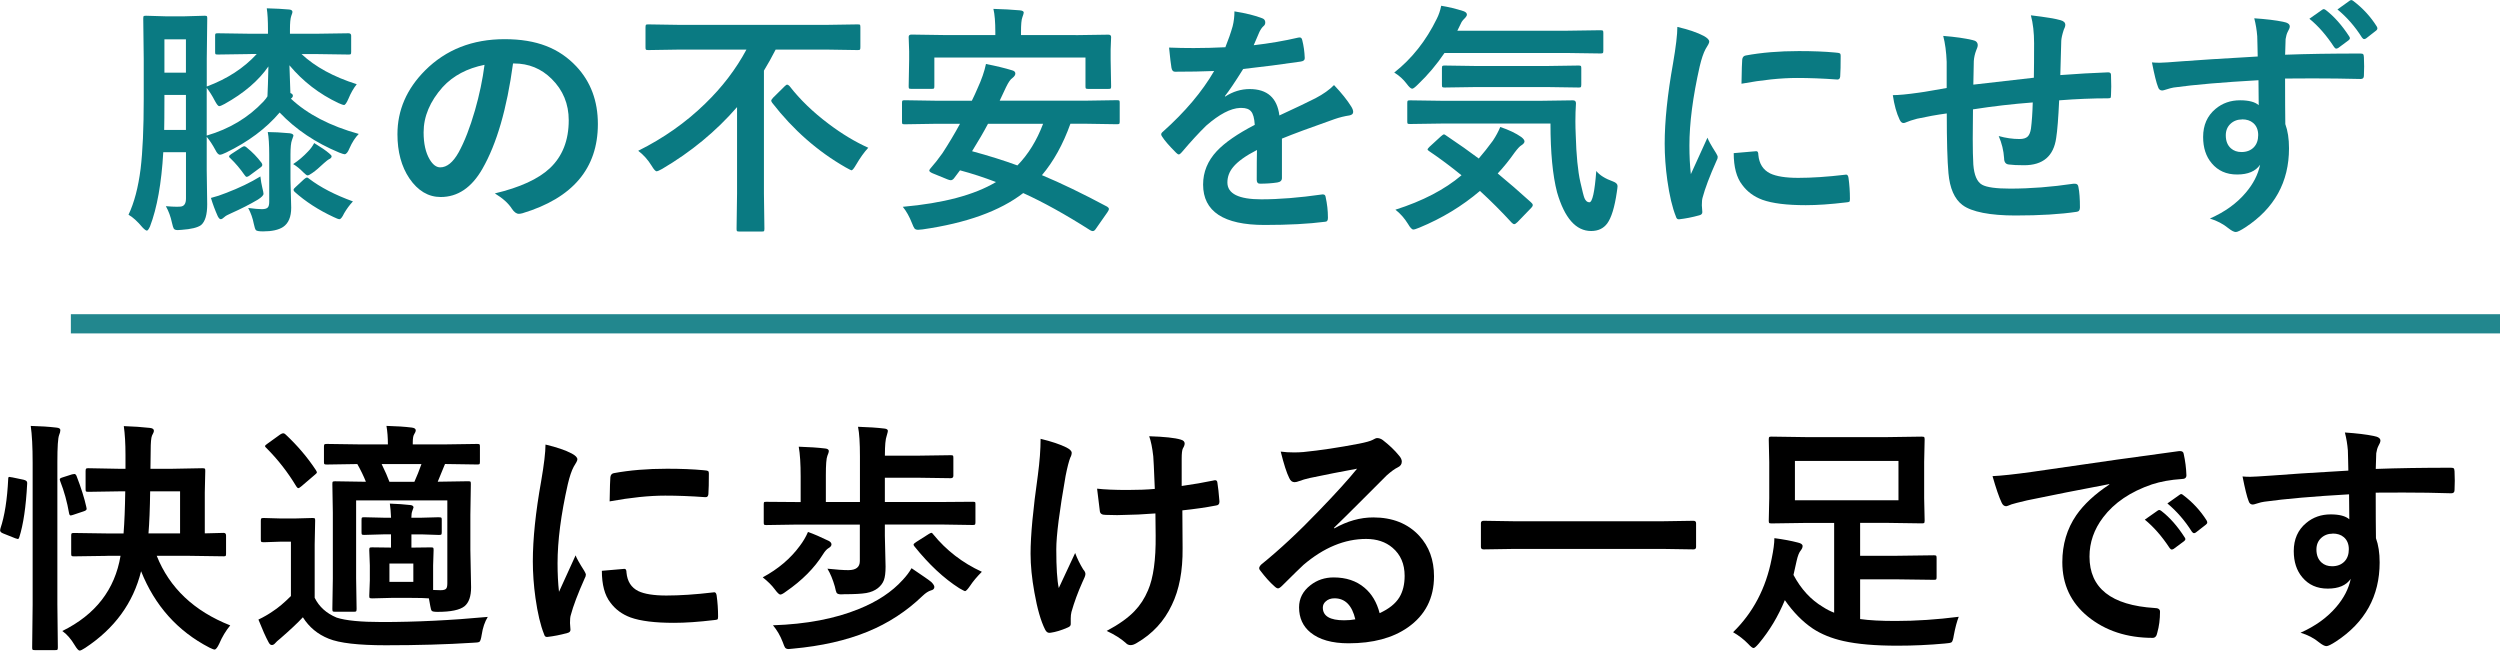 <?xml version="1.0" encoding="UTF-8"?><svg id="b" xmlns="http://www.w3.org/2000/svg" width="520.76" height="135.54" viewBox="0 0 520.76 135.54"><g id="c"><g><g style="isolation:isolate;"><g style="isolation:isolate;"><path d="m52.2,11.26l-6.8.1c-.3,0-.47-.03-.52-.1-.05-.07-.07-.21-.07-.45v-3.39c0-.23.03-.37.1-.42.07-.05.23-.07.5-.07l6.8.1h3.61v-.87c0-1.84-.08-3.32-.25-4.43,1.81.05,3.37.13,4.68.25.45.05.67.22.67.52,0,.12-.08.39-.25.82-.18.51-.27,1.44-.27,2.79v.92h5.35l6.85-.1c.36,0,.55.17.55.5v3.39c0,.27-.03.42-.1.47-.07.05-.22.07-.45.07l-6.85-.1h-2.94c2.84,2.66,6.67,4.75,11.5,6.28-.68.86-1.25,1.87-1.72,3.01-.38.88-.69,1.32-.92,1.32-.18,0-.57-.13-1.17-.4-3.98-1.88-7.39-4.5-10.21-7.87.03,1.28.1,3.2.2,5.78.35.13.52.32.52.55s-.14.44-.42.62c3.45,3.24,8.17,5.69,14.14,7.35-.73.73-1.38,1.74-1.94,3.01-.33.81-.67,1.22-1.02,1.22-.15,0-.52-.12-1.12-.35-4.91-2.04-9.05-4.82-12.4-8.34-2.84,3.34-6.56,6.12-11.16,8.34-.61.3-1.04.45-1.27.45-.32,0-.64-.34-.97-1.02-.58-1.08-1.18-1.98-1.79-2.71v6.95l.1,7.12c0,2.14-.42,3.58-1.27,4.31-.71.53-2.08.86-4.08,1-.4.03-.66.05-.8.05-.42,0-.69-.11-.82-.32-.1-.15-.22-.55-.37-1.2-.27-1.28-.69-2.43-1.27-3.46.95.08,1.72.12,2.32.12.25,0,.48,0,.7-.03.78-.05,1.17-.61,1.17-1.69v-9.64h-4.73c-.37,6.46-1.29,11.61-2.76,15.46-.27.58-.48.87-.65.87-.18,0-.49-.22-.92-.67-1.05-1.26-2.02-2.14-2.91-2.64,1.2-2.52,2.03-5.71,2.52-9.56.43-3.6.65-8.46.65-14.57v-8.32l-.1-8.42c0-.28.03-.45.1-.5.07-.05.22-.08.47-.08l4.11.12h3.88l4.23-.12c.27,0,.42.03.47.1.05.07.07.22.07.47l-.1,8.42v5.75c4.25-1.58,7.72-3.83,10.41-6.77h-1.27Zm-18,15.81h4.53v-7.3h-4.48v1.02c0,2.92-.02,5.01-.05,6.28Zm4.53-18.88h-4.48v6.95h4.48v-6.95Zm8.04,13.47c-.55.3-.92.45-1.12.45s-.5-.37-.9-1.12c-.53-1.03-1.1-1.93-1.69-2.69v9.94c4.73-1.38,8.67-3.74,11.83-7.1.41-.46.69-.82.82-1.07,0-.18.03-1,.1-2.47.05-1.34.08-2.6.1-3.76-2.06,2.97-5.1,5.58-9.14,7.82Zm7.47,15.09c.1.88.23,1.66.4,2.34.17.68.25,1.1.25,1.27,0,.32-.39.72-1.17,1.22-1.66.98-3.5,1.92-5.5,2.81-.78.33-1.27.61-1.47.82-.32.3-.57.45-.77.45s-.41-.21-.62-.62c-.56-1.25-1.04-2.52-1.42-3.81,1.1-.28,2.13-.62,3.11-1.02,2.79-1.06,5.19-2.22,7.2-3.46Zm-2.86-6.03c1.2.96,2.23,2.03,3.11,3.21.1.17.15.31.15.42,0,.18-.13.37-.4.55l-2.29,1.69c-.22.17-.41.25-.57.25-.12,0-.27-.13-.45-.4-.9-1.29-1.87-2.44-2.91-3.44-.2-.15-.3-.28-.3-.4,0-.13.13-.29.4-.47l2.19-1.42c.28-.17.47-.25.57-.25.12,0,.28.08.5.25Zm.32,12.6c1.28.17,2.23.25,2.86.25.6,0,1-.12,1.22-.35.2-.21.3-.61.3-1.17v-9.86c0-2.06-.1-3.62-.3-4.68,1.2,0,2.72.08,4.58.25.51.07.77.24.77.52l-.32.92c-.2.53-.3,1.53-.3,2.99v5.15l.15,5.93c0,1.91-.56,3.25-1.69,4.01-.93.61-2.32.92-4.16.92-.81,0-1.31-.08-1.49-.25-.15-.15-.3-.59-.45-1.32-.22-1.16-.61-2.27-1.17-3.31Zm13.75-13.52c1.44.88,2.48,1.59,3.11,2.14.35.28.52.49.52.62,0,.25-.19.46-.57.62-.15.07-.49.33-1.02.8-.98.93-1.76,1.59-2.34,1.99-.53.38-.89.57-1.07.57-.17,0-.46-.21-.87-.62-.73-.75-1.44-1.33-2.14-1.74,1.15-.76,2.18-1.64,3.11-2.64.5-.5.92-1.08,1.27-1.74Zm8.07,12.15c-.7.75-1.31,1.58-1.84,2.49-.38.81-.71,1.22-.97,1.22-.2,0-.61-.15-1.22-.45-3.14-1.46-5.84-3.21-8.12-5.25-.15-.17-.22-.3-.22-.4,0-.17.15-.37.45-.62l1.77-1.64c.27-.22.46-.32.57-.32s.27.08.45.25c2.34,1.79,5.39,3.37,9.14,4.73Z" style="fill:#0a7a82;"/><path d="m106.87,13.2c-1.28,9.45-3.4,16.77-6.38,21.96-2.24,3.92-5.14,5.88-8.69,5.88-2.57,0-4.75-1.29-6.52-3.88-1.66-2.46-2.49-5.53-2.49-9.21,0-5,1.92-9.42,5.75-13.27,4.35-4.35,9.88-6.52,16.58-6.52s11.37,1.89,14.94,5.68c2.99,3.19,4.48,7.19,4.48,12,0,9.23-5.24,15.42-15.71,18.58-.3.08-.55.12-.75.12-.5,0-.98-.35-1.44-1.04-.73-1.15-1.92-2.22-3.56-3.21,5.25-1.25,9.06-3,11.46-5.25,2.62-2.47,3.93-5.8,3.93-9.99,0-3.4-1.19-6.28-3.56-8.62-2.16-2.14-4.77-3.21-7.84-3.21h-.2Zm-5.93.3c-3.64.73-6.54,2.27-8.72,4.63-2.66,2.99-3.98,6.13-3.98,9.44,0,2.34.42,4.23,1.27,5.65.66,1.1,1.39,1.64,2.19,1.64,1.39,0,2.67-1.04,3.83-3.11,1.25-2.27,2.38-5.2,3.41-8.77.93-3.24,1.59-6.4,1.99-9.49Z" style="fill:#0a7a82;"/><path d="m141.5,10.33l-6.47.1c-.28,0-.45-.04-.5-.12-.05-.07-.07-.22-.07-.47v-4.13c0-.3.03-.48.1-.55.07-.05.22-.08.47-.08l6.47.1h30.68l6.47-.1c.28,0,.45.03.5.1.05.08.07.26.07.52v4.13c0,.28-.03.46-.1.52-.07.05-.22.08-.47.08l-6.47-.1h-10.61c-.81,1.59-1.63,3.05-2.44,4.38v25.6l.1,7.35c0,.26-.03.43-.1.5-.07.05-.22.07-.45.07h-4.71c-.27,0-.42-.04-.47-.12-.05-.05-.07-.2-.07-.45l.1-7.35v-18c-4.38,5.05-9.59,9.34-15.61,12.88-.61.33-.99.5-1.12.5-.25,0-.61-.39-1.07-1.17-.78-1.26-1.71-2.3-2.79-3.11,5.25-2.61,9.89-5.87,13.92-9.79,3.57-3.45,6.44-7.21,8.62-11.28h-13.97Zm39.37,20.44c-.85.91-1.69,2.09-2.54,3.54-.45.78-.77,1.17-.97,1.17-.07,0-.47-.21-1.22-.62-5.83-3.34-10.92-7.81-15.27-13.42-.15-.2-.22-.36-.22-.47,0-.13.14-.35.42-.65l2.42-2.39c.2-.2.36-.3.5-.3.1,0,.26.1.47.3,2.16,2.79,4.88,5.42,8.17,7.89,2.76,2.08,5.5,3.73,8.24,4.96Z" style="fill:#0a7a82;"/><path d="m188.05,43.08c8.45-.75,14.92-2.47,19.42-5.16-2.51-.96-5.01-1.78-7.5-2.44l-1.27,1.69c-.22.25-.43.37-.65.37-.17,0-.39-.06-.67-.17l-3.11-1.27c-.46-.2-.7-.39-.7-.57,0-.1.08-.25.25-.45.8-.9,1.63-1.95,2.49-3.16,1.31-2.01,2.53-4.05,3.66-6.13h-5.13l-6.38.1c-.28,0-.45-.03-.5-.1-.05-.07-.07-.21-.07-.45v-3.91c0-.27.03-.42.1-.47.07-.05.22-.08.47-.08l6.38.1h7.6c.46-.93.85-1.78,1.17-2.54.86-1.86,1.45-3.56,1.77-5.11,2.14.42,3.96.86,5.45,1.32.45.12.67.34.67.67,0,.3-.2.61-.6.92-.38.23-.83.87-1.34,1.92l-1.32,2.81h18.05l6.38-.1c.27,0,.43.03.5.1.05.07.07.22.07.45v3.91c0,.25-.03.4-.09.46s-.22.09-.49.09l-6.38-.1h-3.31c-1.53,4.27-3.5,7.84-5.93,10.71,3.98,1.66,8.52,3.85,13.6,6.57.23.15.35.31.35.47s-.11.4-.32.7l-2.44,3.49c-.18.28-.39.42-.62.42-.13,0-.3-.06-.5-.17-5.16-3.29-9.82-5.87-13.97-7.75-4.85,3.74-11.84,6.26-20.97,7.57-.45.05-.76.08-.92.08-.37,0-.62-.1-.77-.3-.12-.15-.28-.5-.5-1.05-.55-1.41-1.2-2.56-1.94-3.46ZM224.06,7.32l6.82-.1c.38,0,.57.17.57.5l-.1,2.61v2.07l.1,5.58c0,.27-.03.42-.1.47-.07.05-.22.07-.47.07h-4.23c-.27,0-.42-.03-.47-.1-.05-.07-.07-.21-.07-.45v-5.98h-31.48v5.98c0,.27-.03.42-.1.47-.07.05-.22.07-.45.07h-4.23c-.28,0-.45-.03-.5-.1-.05-.07-.07-.21-.07-.45l.1-5.58v-1.67l-.1-3.01c0-.33.19-.5.57-.5l6.82.1h10.66v-.62c0-2.09-.13-3.7-.4-4.83,1.96.05,3.79.15,5.5.3.55.05.82.21.82.47,0,.13-.1.47-.3,1.02-.18.45-.27,1.46-.27,3.04v.62h11.38Zm-21.57,24.18c3.45.93,6.6,1.92,9.44,2.96,2.26-2.31,4.04-5.2,5.35-8.67h-11.48c-.86,1.64-1.97,3.54-3.31,5.7Z" style="fill:#0a7a82;"/><path d="m257.14,2.37c2.39.38,4.32.86,5.8,1.44.41.15.62.44.62.87,0,.32-.12.57-.35.75-.3.25-.59.66-.87,1.22-.07.17-.17.42-.32.75-.3.71-.59,1.39-.87,2.02,3.29-.38,6.38-.91,9.29-1.59.12-.02.22-.03.3-.03.27,0,.44.18.52.55.3,1.18.47,2.4.52,3.66v.15c0,.37-.29.59-.87.67-3.97.58-7.95,1.1-11.95,1.54-1.68,2.69-2.95,4.57-3.81,5.65l.05.1c1.61-1.04,3.31-1.57,5.1-1.57,3.67,0,5.74,1.83,6.2,5.5,3.49-1.61,5.99-2.81,7.52-3.59,1.64-.86,2.93-1.78,3.86-2.74,1.58,1.66,2.77,3.16,3.59,4.48.26.42.4.79.4,1.12,0,.38-.26.62-.77.72-1.03.15-2.07.41-3.11.77-5,1.76-8.65,3.11-10.96,4.06v8.22c0,.51-.32.82-.97.92-1.11.17-2.32.25-3.61.25-.45,0-.67-.27-.67-.82,0-2.92.02-4.99.05-6.2-2.36,1.21-4.01,2.4-4.96,3.56-.8.96-1.2,2.03-1.2,3.21,0,2.34,2.36,3.51,7.07,3.51,3.7,0,7.94-.34,12.7-1.02h.15c.33,0,.51.19.55.57.31,1.41.47,2.81.47,4.18v.17c0,.51-.19.77-.57.77-3.45.45-7.66.67-12.63.67-8.53,0-12.8-2.81-12.8-8.42,0-2.61.95-4.92,2.84-6.95,1.68-1.79,4.32-3.62,7.92-5.48-.08-1.38-.34-2.32-.77-2.81-.4-.48-1.06-.72-1.99-.72h-.3c-1.98.08-4.32,1.31-7.05,3.69-1.58,1.54-3.28,3.4-5.1,5.55-.25.3-.46.45-.62.45-.13,0-.32-.12-.55-.35-1.44-1.44-2.42-2.57-2.91-3.36-.13-.18-.2-.34-.2-.47,0-.18.12-.37.35-.55,4.63-4.13,8.19-8.35,10.68-12.65-2.37.1-5.1.15-8.17.15-.38,0-.62-.27-.72-.82-.12-.65-.28-2.05-.5-4.21,1.63.07,3.34.1,5.13.1,2.16,0,4.36-.06,6.6-.17.61-1.51,1.12-2.97,1.52-4.38.25-1.01.37-2.05.37-3.11Z" style="fill:#0a7a82;"/><path d="m290.42,15.12c3.69-2.91,6.64-6.64,8.87-11.21.4-.78.71-1.68.92-2.71,1.53.25,3.07.62,4.63,1.12.48.17.72.41.72.72,0,.2-.12.42-.35.67-.48.46-.77.84-.87,1.12l-.77,1.57h22.81l6.97-.1c.3,0,.48.03.55.1.05.07.08.22.08.45v3.74c0,.27-.04.42-.12.47-.07.05-.23.08-.5.08l-6.97-.1h-25.5c-1.61,2.39-3.46,4.58-5.55,6.57-.58.58-.97.87-1.17.87-.27,0-.65-.34-1.15-1.02-.7-.93-1.56-1.71-2.59-2.34Zm10.76,13.07c2.74,1.84,5.02,3.45,6.85,4.83.98-1.13,1.96-2.37,2.94-3.71.65-.98,1.16-1.93,1.54-2.86,1.78.6,3.24,1.29,4.38,2.09.45.35.67.66.67.92s-.22.54-.67.82c-.3.17-.76.66-1.37,1.47-1.13,1.61-2.31,3.07-3.54,4.38,2.22,1.83,4.52,3.82,6.9,5.98.26.22.4.42.4.6s-.1.37-.3.57l-2.86,2.96c-.3.3-.53.45-.7.45-.15,0-.32-.1-.52-.3-2.13-2.32-4.33-4.53-6.62-6.62-3.7,3.15-7.9,5.7-12.6,7.64-.65.27-1.07.4-1.27.4-.3,0-.67-.39-1.12-1.17-.73-1.18-1.6-2.17-2.62-2.96,5.68-1.81,10.27-4.2,13.77-7.17-2.26-1.84-4.5-3.51-6.72-5.01-.23-.15-.35-.27-.35-.37s.13-.28.4-.55l2.39-2.19c.3-.26.51-.4.62-.4.1,0,.23.07.4.2Zm21.79-2.46h-22.24l-7,.1c-.3,0-.47-.03-.52-.1s-.07-.22-.07-.45v-3.83c0-.27.03-.42.1-.47.07-.05.23-.08.5-.08l7,.1h19.87l7.05-.1c.42,0,.62.21.62.62-.08,1.25-.12,2.49-.12,3.74,0,.96.03,1.9.07,2.81.12,4.27.44,7.56.97,9.89.41,1.84.7,2.95.85,3.31.25.58.59.87,1.02.87.63,0,1.11-2.17,1.44-6.52.71.88,1.88,1.61,3.51,2.19.62.23.92.55.92.95,0,.18-.05.6-.15,1.25-.46,3.17-1.13,5.34-1.99,6.52-.78,1.06-1.9,1.59-3.36,1.59-3.17,0-5.54-2.69-7.1-8.07-.91-3.5-1.37-8.28-1.37-14.32Zm-15.32-7.6l-6.72.1c-.27,0-.43-.03-.5-.1-.05-.08-.07-.26-.07-.52v-3.41c0-.27.04-.42.12-.47.05-.05.2-.08.45-.08l6.72.1h14.39l6.77-.1c.27,0,.43.03.5.1.05.07.08.22.08.45v3.41c0,.3-.04.48-.12.55-.05.05-.2.07-.45.07l-6.77-.1h-14.39Z" style="fill:#0a7a82;"/><path d="m349.39,5.6c2.37.56,4.2,1.19,5.48,1.87.78.42,1.17.82,1.17,1.22,0,.25-.26.76-.77,1.54-.43.8-.84,2-1.22,3.61-1.43,6.33-2.14,11.82-2.14,16.49,0,2.17.1,4.16.3,5.95,2.31-5.05,3.46-7.58,3.46-7.6.18.55.78,1.62,1.79,3.21.23.4.35.66.35.77,0,.27-.08.54-.25.82-1.43,3.2-2.4,5.77-2.91,7.7-.1.32-.15.85-.15,1.59l.1,1.42c0,.35-.22.57-.67.67-1.44.4-2.83.67-4.16.82h-.1c-.28,0-.47-.19-.57-.57-.75-1.86-1.34-4.37-1.79-7.54-.37-2.66-.55-5.21-.55-7.64,0-4.68.58-10.26,1.74-16.73.6-3.49.9-6.02.9-7.6Zm11.75,26.3l4.63-.4h.1c.27,0,.4.26.4.77.17,1.84.99,3.13,2.47,3.86,1.28.61,3.23.92,5.85.92,2.77,0,6.02-.21,9.74-.65.12-.02.19-.03.22-.03.27,0,.43.22.5.67.2,1.43.3,2.89.3,4.38,0,.33-.04.53-.12.6-.1.07-.35.12-.75.15-3.17.38-5.94.57-8.32.57-3.95,0-6.96-.37-9.04-1.12-1.76-.65-3.16-1.68-4.21-3.11-1.18-1.51-1.77-3.72-1.77-6.62Zm1.62-14.47c.05-2.92.1-4.59.15-5,.05-.5.29-.79.72-.87,3.29-.61,6.98-.92,11.08-.92,2.89,0,5.4.1,7.54.3.55.03.89.1,1.02.2.1.07.15.22.15.47,0,1.94-.03,3.39-.1,4.33-.05.42-.23.62-.55.62h-.12c-3.05-.22-5.83-.32-8.32-.32-3.35,0-7.21.4-11.58,1.2Z" style="fill:#0a7a82;"/><path d="m423.66,16.19c.03-1.69.05-4.08.05-7.17,0-2.21-.22-4.15-.67-5.83,3.1.37,5.17.71,6.2,1.02.65.18.97.51.97.97,0,.27-.11.61-.32,1.02-.32.98-.49,1.74-.52,2.29-.07,2.11-.13,4.49-.2,7.15,3.47-.26,6.79-.46,9.96-.57.4,0,.6.17.6.52.03,1.11.05,1.92.05,2.42,0,.61-.02,1.2-.05,1.77,0,.33-.04.54-.12.62-.08.05-.26.08-.52.08-3.19,0-6.57.14-10.16.42-.17,3.67-.37,6.28-.62,7.84-.53,3.79-2.76,5.68-6.67,5.68-1.39,0-2.45-.05-3.16-.15-.68-.05-1.02-.49-1.02-1.32-.1-1.58-.47-3.11-1.12-4.61,1.49.42,2.94.62,4.33.62.78,0,1.34-.17,1.69-.5s.58-.9.7-1.69c.18-1.41.31-3.22.37-5.43-4.22.32-8.37.8-12.45,1.44-.03,3.12-.05,5.17-.05,6.15,0,2.17.04,3.96.12,5.35.17,2.22.78,3.63,1.84,4.21.96.53,2.91.8,5.83.8,4.22,0,8.62-.34,13.2-1.02h.3c.42,0,.66.22.72.67.22,1.06.32,2.49.32,4.28,0,.55-.22.85-.67.9-3.37.51-7.64.77-12.8.77s-9.08-.73-11.01-2.19c-1.66-1.26-2.63-3.47-2.91-6.62-.23-2.57-.35-6.72-.35-12.45-2.06.28-4.12.65-6.18,1.1-1,.27-1.76.51-2.29.75-.2.1-.38.15-.55.15-.32,0-.58-.23-.8-.7-.65-1.36-1.12-3.06-1.42-5.11,1.2,0,3.01-.17,5.45-.52.55-.07,1.52-.22,2.91-.47,1.39-.25,2.35-.41,2.86-.5v-5.45c-.08-2.06-.32-3.86-.72-5.4,2.51.2,4.55.49,6.12.87.71.13,1.07.49,1.07,1.07,0,.25-.11.61-.32,1.07-.28.73-.45,1.48-.5,2.24-.02.45-.03,1.26-.05,2.44-.02,1.11-.03,1.93-.05,2.46,1-.13,5.2-.61,12.6-1.44Z" style="fill:#0a7a82;"/><path d="m470.29,11.78c-.02-.5-.03-1.28-.05-2.34-.02-.8-.03-1.43-.05-1.89-.1-1.29-.31-2.54-.62-3.74,2.49.17,4.48.41,5.98.72.95.17,1.42.49,1.42.97,0,.27-.15.66-.45,1.17-.18.35-.32.84-.42,1.47-.02.22-.05,1.3-.1,3.26,4.53-.17,9.75-.25,15.66-.25.32,0,.51.05.6.15s.13.31.15.62c.03.66.05,1.3.05,1.92s-.02,1.28-.05,1.94c0,.45-.22.67-.65.67h-.2c-3.19-.08-6.47-.12-9.84-.12-1.88,0-3.79,0-5.73.03,0,4.25.02,7.41.05,9.49.51,1.38.77,3.06.77,5.05,0,7.01-3.03,12.49-9.09,16.46-1,.65-1.66.97-1.99.97-.37,0-.87-.26-1.52-.77-1.1-.9-2.39-1.58-3.88-2.04,3.1-1.36,5.59-3.15,7.47-5.38,1.56-1.83,2.56-3.77,2.99-5.83-.93,1.36-2.52,2.04-4.78,2.04s-3.99-.78-5.3-2.34c-1.2-1.41-1.79-3.24-1.79-5.48,0-2.46.86-4.41,2.59-5.85,1.43-1.2,3.13-1.79,5.11-1.79,1.81,0,3.1.34,3.88,1.02l-.05-5.2c-7.42.42-13.31.92-17.66,1.52-.4.07-.91.2-1.52.4-.45.15-.74.22-.87.22-.43,0-.72-.24-.87-.72-.35-.86-.77-2.57-1.27-5.13.5.05,1.04.07,1.62.07s2.12-.1,4.61-.3c2.75-.22,8.03-.55,15.81-1Zm-3.26,13.1c-.96,0-1.77.31-2.42.92-.65.62-.97,1.41-.97,2.39,0,1.18.36,2.08,1.07,2.71.58.51,1.31.77,2.19.77,1.08,0,1.94-.33,2.59-1,.6-.63.9-1.48.9-2.54s-.35-1.93-1.05-2.52c-.58-.5-1.35-.75-2.32-.75Zm14.02-20.97l2.69-1.89c.12-.08.22-.12.32-.12.12,0,.26.08.45.22,1.73,1.34,3.34,3.16,4.83,5.45.1.15.15.27.15.37,0,.17-.09.32-.27.45l-2.14,1.59c-.17.1-.31.15-.42.15-.15,0-.3-.11-.45-.32-1.58-2.42-3.29-4.39-5.15-5.9Zm5.85-1.94l2.57-1.84c.13-.08.24-.12.32-.12.12,0,.27.08.45.22,1.96,1.49,3.57,3.25,4.83,5.25.1.17.15.31.15.42,0,.18-.1.35-.3.5l-2.04,1.59c-.15.1-.28.15-.4.15-.17,0-.32-.11-.47-.32-1.43-2.27-3.13-4.23-5.11-5.85Z" style="fill:#0a7a82;"/></g><g style="isolation:isolate;"><path d="m2.52,99.43l2.39.5c.5.12.75.32.75.62v.2c-.25,4.8-.8,8.52-1.64,11.16-.08.25-.18.37-.3.37-.05,0-.22-.05-.52-.15l-2.56-1.02c-.42-.17-.62-.38-.62-.65,0-.08.02-.21.07-.37.88-2.62,1.42-6.07,1.62-10.33,0-.28.07-.42.22-.42.07,0,.27.03.6.1Zm3.88-10.71c2.06.05,3.84.17,5.35.35.55.05.82.22.82.52,0,.28-.08.62-.25,1.02-.25.61-.37,2.5-.37,5.65v29.63l.1,8.96c0,.26-.03.43-.1.5-.07.05-.22.07-.45.07h-4.26c-.27,0-.42-.03-.47-.1s-.07-.22-.07-.47l.1-8.92v-29.53c0-3.27-.13-5.84-.4-7.7Zm8.62,10.09c.22-.05.37-.08.47-.08.18,0,.33.13.45.4.96,2.49,1.64,4.65,2.04,6.47.05.17.07.3.07.4,0,.22-.22.39-.65.52l-2.09.7c-.3.1-.5.15-.6.15-.15,0-.26-.15-.32-.45-.4-2.32-1.01-4.55-1.84-6.67-.07-.2-.1-.34-.1-.42,0-.15.21-.28.62-.4l1.94-.62Zm7.35,16.98l-7,.1c-.27,0-.42-.04-.47-.12-.05-.07-.07-.22-.07-.47v-3.73c0-.27.03-.42.1-.47.07-.05.22-.08.45-.08l7,.1h3.36c.18-2.29.3-5.21.35-8.77h-1.27l-6.42.1c-.27,0-.43-.03-.5-.1-.05-.07-.07-.21-.07-.45v-3.79c0-.27.04-.43.12-.5.05-.05.2-.08.45-.08l6.42.12h1.32v-2.91c0-2.36-.12-4.35-.35-5.98,2.03.07,3.83.19,5.4.37.58.05.87.25.87.6,0,.2-.13.54-.4,1.02-.18.43-.27,1.47-.27,3.11l-.05,3.79h4.38l6.42-.12c.3,0,.48.03.55.1.05.07.07.22.07.47l-.1,4.48v8.52l3.93-.1c.33,0,.5.18.5.55v3.73c0,.27-.02.43-.07.5-.05.07-.19.1-.42.1l-7.05-.1h-6.9c2.66,6.67,7.76,11.51,15.31,14.49-.93,1.13-1.69,2.4-2.29,3.81-.38.81-.71,1.22-.97,1.22-.17,0-.52-.13-1.07-.4-6.62-3.42-11.37-8.72-14.24-15.91-1.64,6.61-5.52,11.93-11.63,15.96-.58.38-.97.57-1.17.57-.23,0-.57-.37-1.02-1.12-.78-1.31-1.64-2.3-2.59-2.96,6.91-3.4,10.95-8.62,12.13-15.66h-2.74Zm8.57-4.68h6.57v-8.77h-6.23c-.05,3.67-.17,6.59-.35,8.77Z"/><path d="m101.61,128.49c-.63,1.03-1.05,2.27-1.27,3.73-.13.85-.29,1.34-.47,1.47-.17.12-.64.18-1.42.2-5.43.35-11.46.52-18.1.52-5.71,0-9.67-.46-11.88-1.37-2.27-.9-4.07-2.38-5.38-4.46-1.11,1.2-2.66,2.65-4.63,4.36-.6.48-.99.84-1.17,1.07-.2.23-.42.35-.67.35-.27,0-.5-.21-.7-.62-.56-1.03-1.26-2.59-2.09-4.68,1.11-.53,2.09-1.1,2.94-1.69,1.15-.73,2.42-1.8,3.83-3.21v-11.33h-2.09l-3.56.12c-.3,0-.48-.04-.55-.12-.05-.07-.07-.23-.07-.5v-3.88c0-.27.04-.42.12-.47.07-.05.23-.08.5-.08l3.56.1h2.91l3.66-.1c.28,0,.45.03.5.1s.07.22.07.45l-.1,4.96v11.11c.93,1.88,2.46,3.25,4.58,4.13,1.89.62,5.04.92,9.44.92,7.06,0,14.4-.36,22.04-1.07Zm-42.13-38c2.47,2.31,4.58,4.79,6.33,7.45.13.22.2.37.2.45,0,.13-.17.32-.5.57l-2.71,2.32c-.32.27-.53.4-.65.4-.13,0-.27-.12-.42-.35-1.76-2.94-3.84-5.61-6.25-8.02-.18-.15-.27-.27-.27-.37,0-.13.16-.3.47-.5l2.69-1.94c.27-.17.47-.25.62-.25.17,0,.33.08.5.25Zm31.92,17.26c.3,0,.48.03.55.1.05.07.07.22.07.47v2.54c0,.28-.04.45-.12.5-.07.05-.23.07-.5.07l-3.66-.12h-2.04v2.76l4.08-.05c.27,0,.42.03.47.1s.07.22.07.47l-.1,3.19v5.11c.38.03.9.05,1.54.05.61,0,1-.11,1.17-.32.17-.18.25-.56.25-1.12v-17.26h-19v16.19l.1,6.38c0,.28-.03.46-.09.52-.06.07-.21.1-.46.1h-3.96c-.27,0-.42-.04-.47-.12-.05-.07-.07-.23-.07-.5l.1-6.28v-13.75l-.1-5.95c0-.28.03-.45.1-.5.07-.05.22-.08.47-.08l6.42.1c-.5-1.24-1.1-2.47-1.79-3.69l-6.33.1c-.3,0-.48-.03-.55-.1-.05-.07-.07-.21-.07-.45v-3.19c0-.27.04-.42.12-.47.07-.05.23-.08.5-.08l7.15.1h5.55c0-1.41-.1-2.7-.3-3.86,2.06.05,3.82.17,5.28.35.55.07.82.26.82.57,0,.22-.12.51-.35.87-.18.28-.27.86-.27,1.72v.35h6.42l7-.1c.27,0,.43.03.5.1.05.07.07.22.07.45v3.19c0,.27-.03.42-.1.47-.07.05-.22.07-.47.07l-6.7-.1-.15.35c-.75,1.84-1.2,2.96-1.37,3.34l6.33-.1c.28,0,.45.03.5.1.05.07.07.22.07.47l-.1,6.42v7.32l.15,7.79c0,1.88-.46,3.19-1.37,3.94-.98.78-2.86,1.17-5.63,1.17-.65,0-1.04-.07-1.17-.2-.13-.12-.24-.44-.32-.97l-.3-1.64c-.75-.07-1.97-.1-3.66-.1h-4.18l-3.96.1c-.3,0-.48-.03-.55-.1-.05-.07-.07-.21-.07-.45l.12-3.21v-3.11l-.12-3.19c0-.28.04-.45.12-.5.07-.05.23-.07.5-.07l3.91.05v-2.76h-1.42l-4.18.12c-.27,0-.42-.03-.47-.1s-.07-.22-.07-.47v-2.54c0-.28.03-.45.1-.5.07-.05.22-.07.45-.07l4.18.1h1.42c-.05-1.15-.13-2.12-.25-2.94,1.53.05,2.95.15,4.28.3.43.05.65.22.65.5,0,.05-.08.29-.25.72-.13.32-.2.79-.2,1.42h2.04l3.66-.1Zm-3.61-11.08h-8.29c.73,1.49,1.27,2.72,1.62,3.69h5.2c.51-1.13,1-2.36,1.47-3.69Zm-1.69,24.53v-3.81h-4.98v3.81h4.98Z"/><path d="m113.62,92.6c2.37.56,4.2,1.19,5.48,1.87.78.42,1.17.82,1.17,1.22,0,.25-.26.76-.77,1.54-.43.8-.84,2-1.22,3.61-1.43,6.33-2.14,11.82-2.14,16.49,0,2.17.1,4.16.3,5.95,2.31-5.05,3.46-7.58,3.46-7.6.18.55.78,1.62,1.79,3.21.23.4.35.66.35.77,0,.27-.08.54-.25.82-1.43,3.2-2.4,5.77-2.91,7.7-.1.32-.15.85-.15,1.59l.1,1.42c0,.35-.22.57-.67.67-1.44.4-2.83.67-4.16.82h-.1c-.28,0-.47-.19-.57-.57-.75-1.86-1.34-4.37-1.79-7.54-.37-2.66-.55-5.21-.55-7.64,0-4.68.58-10.26,1.74-16.73.6-3.49.9-6.02.9-7.6Zm11.75,26.3l4.63-.4h.1c.27,0,.4.26.4.77.17,1.84.99,3.13,2.47,3.86,1.28.61,3.23.92,5.85.92,2.77,0,6.02-.21,9.74-.65.12-.02.19-.03.22-.03.27,0,.43.22.5.67.2,1.43.3,2.89.3,4.38,0,.33-.04.53-.12.6-.1.07-.35.12-.75.15-3.17.38-5.94.57-8.32.57-3.95,0-6.96-.37-9.04-1.12-1.76-.65-3.16-1.68-4.21-3.11-1.18-1.51-1.77-3.72-1.77-6.62Zm1.62-14.47c.05-2.92.1-4.59.15-5,.05-.5.29-.79.72-.87,3.29-.61,6.98-.92,11.08-.92,2.89,0,5.4.1,7.55.3.55.03.89.1,1.02.2.1.07.15.22.15.47,0,1.94-.03,3.39-.1,4.33-.05.42-.23.62-.55.62h-.12c-3.05-.22-5.83-.32-8.32-.32-3.35,0-7.21.4-11.58,1.2Z"/><path d="m168.32,110.81c1.18.42,2.62,1.04,4.33,1.87.36.2.55.44.55.72s-.2.54-.6.77c-.38.22-.76.64-1.15,1.27-1.79,2.87-4.37,5.47-7.74,7.79-.55.42-.94.62-1.17.62s-.62-.37-1.17-1.12c-.6-.81-1.43-1.63-2.49-2.47,3.22-1.73,5.8-3.92,7.74-6.57.68-.9,1.25-1.86,1.69-2.89Zm-2.17-1.54l-6.52.1c-.27,0-.42-.03-.47-.1s-.07-.22-.07-.45v-3.79c0-.25.03-.4.1-.45.05-.03.2-.05.45-.05l6.52.05h.62v-5.3c0-2.66-.13-4.73-.4-6.23,2.19.07,4.03.19,5.5.37.51.05.77.23.77.55,0,.18-.1.51-.3.97-.22.53-.32,1.88-.32,4.03v5.6h7.1v-9.49c0-2.82-.13-4.88-.4-6.18,2.21.07,4.04.19,5.5.37.48.05.72.22.72.5,0,.1-.08.44-.25,1.02-.25.68-.37,1.99-.37,3.93v.2h6.62l7.1-.1c.27,0,.42.03.47.1s.07.22.07.45v3.74c0,.33-.18.5-.55.5l-7.1-.1h-6.62v5.06h11.78l6.52-.05c.28,0,.45.03.5.08s.07.19.07.42v3.79c0,.27-.04.42-.12.47-.05.05-.2.08-.45.08l-6.52-.1h-11.78v2.34l.15,6.43c0,1.26-.12,2.2-.35,2.81-.23.63-.65,1.19-1.25,1.67-.65.51-1.45.85-2.42,1.02-.98.17-2.52.25-4.61.25-.32.02-.52.03-.62.03-.48,0-.8-.11-.95-.32-.1-.17-.22-.61-.37-1.32-.42-1.46-.93-2.7-1.54-3.71,1.86.2,3.31.3,4.36.3,1.59,0,2.39-.63,2.39-1.89v-7.59h-12.97Zm23.73,9.09c2.39,1.61,3.77,2.57,4.13,2.89.41.42.62.76.62,1.02,0,.37-.24.61-.72.72-.51.15-1.09.52-1.72,1.12-3.34,3.22-7.16,5.71-11.46,7.47-4.45,1.83-9.65,3-15.59,3.54-.43.05-.72.08-.87.08-.35,0-.6-.11-.75-.32-.1-.15-.26-.52-.47-1.12-.51-1.34-1.2-2.52-2.04-3.51,6.94-.23,12.9-1.36,17.88-3.39,3.87-1.56,6.91-3.58,9.14-6.05.78-.83,1.39-1.64,1.84-2.44Zm14.64.75c-1.03,1.03-1.84,2-2.44,2.91-.51.75-.87,1.12-1.07,1.12-.08,0-.48-.21-1.2-.62-3.2-2.04-6.32-4.95-9.34-8.72-.12-.15-.17-.26-.17-.35,0-.13.18-.32.55-.55l2.66-1.69c.25-.15.42-.22.52-.22s.22.11.37.32c2.72,3.34,6.09,5.94,10.11,7.79Z"/><path d="m216.77,91.41c2.27.55,4.06,1.15,5.35,1.79.75.38,1.12.76,1.12,1.12,0,.32-.1.66-.3,1.02-.28.71-.61,1.98-.97,3.79-1.29,7.34-1.94,12.43-1.94,15.29,0,3.8.17,6.49.52,8.07,2.12-4.52,3.26-6.95,3.41-7.3.43,1.16.99,2.3,1.67,3.41.31.35.47.67.47.97s-.21.86-.62,1.67c-.95,2.12-1.71,4.2-2.29,6.23-.1.42-.15.86-.15,1.34v1.22c0,.3-.22.53-.67.7-1.29.57-2.47.92-3.51,1.07-.12.02-.22.02-.3.02-.35,0-.64-.23-.87-.7-.88-1.74-1.62-4.32-2.22-7.72-.53-2.92-.8-5.61-.8-8.07,0-3.75.51-9.2,1.52-16.34.38-2.86.57-5.39.57-7.6Zm23.78,10.41c-.17-4.17-.27-6.42-.32-6.77-.2-1.78-.48-3.17-.85-4.18,3.17.1,5.36.33,6.57.7.55.15.82.42.82.82,0,.27-.12.61-.37,1.02-.17.33-.25,1.05-.25,2.14v5.68c2.46-.35,4.63-.72,6.52-1.12.18-.05.33-.08.45-.08.28,0,.44.17.47.52.15.91.29,2.19.42,3.84v.15c0,.45-.22.7-.67.75-2.16.42-4.51.75-7.05,1.02l.05,7.87c.05,4.73-.7,8.67-2.24,11.83-1.58,3.37-4.01,6.01-7.3,7.92-.48.3-.91.45-1.27.45-.42,0-.76-.15-1.02-.45-1-.9-2.32-1.73-3.98-2.51,2.52-1.34,4.46-2.72,5.8-4.13,1.16-1.2,2.1-2.64,2.81-4.33,1.11-2.56,1.64-6.35,1.59-11.38l-.05-4.63c-2.72.2-4.77.3-6.13.3-.56.03-1.18.05-1.84.05s-1.44-.02-2.44-.05c-.73,0-1.12-.26-1.17-.8-.05-.26-.24-1.82-.57-4.66,1.58.18,3.69.27,6.33.27,2.16,0,4.05-.07,5.68-.22Z"/><path d="m282.69,97.63c-3.19.58-6.47,1.23-9.86,1.94-.88.2-1.59.41-2.14.62-.42.17-.76.25-1.02.25-.5,0-.87-.29-1.12-.87-.53-1.05-1.12-2.88-1.77-5.5.86.12,1.78.17,2.76.17.66,0,1.32-.02,1.97-.08,3.5-.35,7.36-.93,11.58-1.74,1.41-.28,2.34-.54,2.79-.77.46-.27.79-.4.97-.4.4,0,.79.13,1.17.4,1.36,1.05,2.5,2.13,3.41,3.26.38.43.57.85.57,1.24,0,.55-.29.96-.87,1.22-.58.28-1.33.82-2.24,1.62-1.05,1.03-2.98,2.96-5.8,5.8-2.11,2.11-3.84,3.82-5.2,5.13l.05.15c2.69-1.53,5.39-2.29,8.12-2.29,4,0,7.19,1.27,9.56,3.81,2.06,2.23,3.09,5.04,3.09,8.44,0,4.57-1.82,8.12-5.45,10.66-3.15,2.21-7.27,3.31-12.35,3.31-3.45,0-6.09-.75-7.92-2.24-1.59-1.29-2.39-3.05-2.39-5.25,0-1.84.79-3.38,2.37-4.61,1.38-1.08,2.99-1.62,4.83-1.62,2.59,0,4.73.71,6.42,2.14,1.53,1.28,2.58,3.05,3.16,5.3,1.93-.88,3.3-1.97,4.11-3.29.73-1.2,1.1-2.69,1.1-4.48,0-2.47-.84-4.42-2.52-5.85-1.44-1.23-3.28-1.84-5.5-1.84-4.47,0-8.82,1.8-13.05,5.4-.65.6-2.13,2.04-4.43,4.33-.38.38-.67.57-.87.57s-.46-.15-.77-.45c-.93-.81-1.93-1.93-2.99-3.34-.12-.13-.17-.27-.17-.42,0-.21.14-.46.42-.75,3.8-3.07,7.83-6.82,12.08-11.26,3.47-3.59,6.11-6.5,7.92-8.74Zm-.37,31.38c-.68-2.92-2.13-4.38-4.33-4.38-.76,0-1.38.22-1.84.65-.4.35-.6.78-.6,1.29,0,1.76,1.48,2.64,4.43,2.64.88,0,1.66-.07,2.34-.2Z"/><path d="m315.52,114.34l-6.47.1c-.38,0-.57-.17-.57-.5v-4.96c0-.33.19-.5.57-.5l6.47.1h30.73l6.5-.1c.36,0,.55.17.55.5v4.96c0,.33-.18.5-.55.5l-6.5-.1h-30.73Z"/><path d="m361,131.7c4.17-4.07,6.85-9.16,8.04-15.29.38-1.83.57-3.26.57-4.31,1.91.25,3.54.56,4.91.92.65.15.97.39.97.72,0,.28-.12.57-.35.87-.37.42-.66,1.16-.9,2.24-.27,1.26-.48,2.23-.65,2.91,1.56,2.94,3.6,5.16,6.13,6.67.8.52,1.58.91,2.34,1.2v-18.7h-6.03l-7.02.1c-.28,0-.45-.04-.5-.12-.05-.07-.07-.22-.07-.47l.1-4.68v-7.5l-.1-4.68c0-.3.03-.48.1-.55.07-.05.22-.08.47-.08l7.02.1h17.23l7.02-.1c.3,0,.48.04.55.12.05.07.08.23.08.5l-.1,4.68v7.5l.1,4.68c0,.28-.04.46-.12.52-.07.05-.23.07-.5.07l-7.02-.1h-5.8v6.85h7.74l7.64-.1c.27,0,.42.03.47.1.05.07.08.22.08.45v4.01c0,.25-.03.4-.09.46s-.21.09-.46.09l-7.64-.1h-7.74v8.27c1.86.27,4.33.4,7.42.4,4.2,0,8.58-.29,13.12-.87-.38.96-.72,2.24-1.02,3.83-.13.85-.29,1.34-.47,1.47-.17.13-.64.22-1.42.27-3.27.3-6.57.45-9.89.45-4.6,0-8.33-.32-11.21-.97-2.49-.56-4.62-1.43-6.38-2.59-2.14-1.44-4.08-3.42-5.83-5.93-1.38,3.35-3.18,6.36-5.4,9.01-.55.65-.92.97-1.12.97-.22,0-.59-.29-1.12-.87-.9-.93-1.95-1.74-3.16-2.44Zm34.46-27.49v-8.19h-21.57v8.19h21.57Z"/><path d="m415.05,99.18c1.81-.08,4.52-.37,8.12-.87,13.5-1.98,23.71-3.42,30.63-4.33.12-.02.22-.02.3-.02.46,0,.72.19.77.57.33,1.48.52,2.97.57,4.48,0,.51-.32.77-.97.77-2.31.15-4.38.52-6.22,1.12-4.47,1.53-7.85,3.82-10.16,6.87-1.89,2.49-2.84,5.21-2.84,8.17,0,6.57,4.52,10.14,13.57,10.71.75,0,1.12.26,1.12.77,0,1.59-.19,3.05-.57,4.38-.13.71-.45,1.07-.95,1.07-5.36,0-9.86-1.48-13.5-4.43-3.55-2.9-5.33-6.68-5.33-11.33,0-3.7.97-6.96,2.91-9.79,1.58-2.27,3.87-4.4,6.87-6.38v-.1c-6.13,1.16-11.84,2.29-17.13,3.39-1.76.42-2.83.69-3.21.82-.65.27-1.02.4-1.12.4-.43,0-.75-.26-.97-.77-.53-1.11-1.16-2.95-1.89-5.5Zm31.73,9.06l2.69-1.89c.12-.08.22-.12.32-.12.12,0,.27.08.45.22,1.74,1.34,3.35,3.17,4.83,5.48.1.13.15.25.15.35,0,.17-.09.32-.27.45l-2.14,1.59c-.15.1-.29.15-.42.15-.15,0-.3-.11-.45-.32-1.59-2.42-3.31-4.39-5.16-5.9Zm4.68-3.36l2.57-1.82c.13-.1.24-.15.32-.15.12,0,.26.08.42.22,1.96,1.48,3.58,3.23,4.86,5.25.1.17.15.32.15.45,0,.17-.1.32-.3.47l-2.04,1.59c-.15.12-.28.17-.4.17-.17,0-.32-.11-.47-.32-1.43-2.27-3.13-4.23-5.1-5.88Z"/><path d="m489.17,98.06c-.02-.5-.03-1.28-.05-2.34-.02-.8-.03-1.43-.05-1.89-.1-1.28-.31-2.52-.62-3.74,2.49.17,4.48.41,5.98.72.95.17,1.42.49,1.42.97,0,.27-.15.66-.45,1.17-.18.35-.32.84-.42,1.47-.02.22-.05,1.3-.1,3.26,4.57-.17,9.79-.25,15.66-.25.32,0,.51.05.6.15s.13.31.15.62c.03.66.05,1.31.05,1.94s-.02,1.28-.05,1.94c0,.45-.22.67-.65.67h-.2c-3.09-.1-6.37-.15-9.84-.15-2.09,0-4,0-5.73.02,0,4.25.02,7.41.05,9.49.51,1.38.77,3.06.77,5.05,0,7.01-3.03,12.49-9.09,16.46-1,.65-1.66.97-1.99.97-.37,0-.87-.26-1.52-.77-1.08-.9-2.37-1.57-3.88-2.02,3.1-1.38,5.59-3.18,7.47-5.4,1.56-1.83,2.56-3.77,2.99-5.83-.93,1.36-2.52,2.04-4.78,2.04s-3.99-.78-5.3-2.34c-1.2-1.41-1.79-3.24-1.79-5.48,0-2.46.86-4.41,2.59-5.85,1.43-1.2,3.13-1.79,5.1-1.79,1.81,0,3.1.34,3.88,1.02l-.05-5.2c-7.37.42-13.26.93-17.66,1.54-.4.05-.9.17-1.52.37-.45.15-.74.22-.87.22-.43,0-.72-.24-.87-.72-.35-.88-.77-2.59-1.27-5.13.51.05,1.05.07,1.62.07.51,0,2.05-.09,4.61-.27,2.74-.23,8.01-.57,15.81-1.02Zm-3.26,13.1c-.96,0-1.77.31-2.42.92s-.97,1.41-.97,2.39c0,1.16.36,2.07,1.07,2.71.58.52,1.31.77,2.19.77,1.08,0,1.94-.33,2.59-1,.6-.63.9-1.48.9-2.54s-.35-1.93-1.05-2.52c-.58-.5-1.35-.75-2.32-.75Z"/></g></g><rect x="14.76" y="65.45" width="506" height="4" style="fill:#0a7a82; isolation:isolate; opacity:.9;"/></g></g></svg>